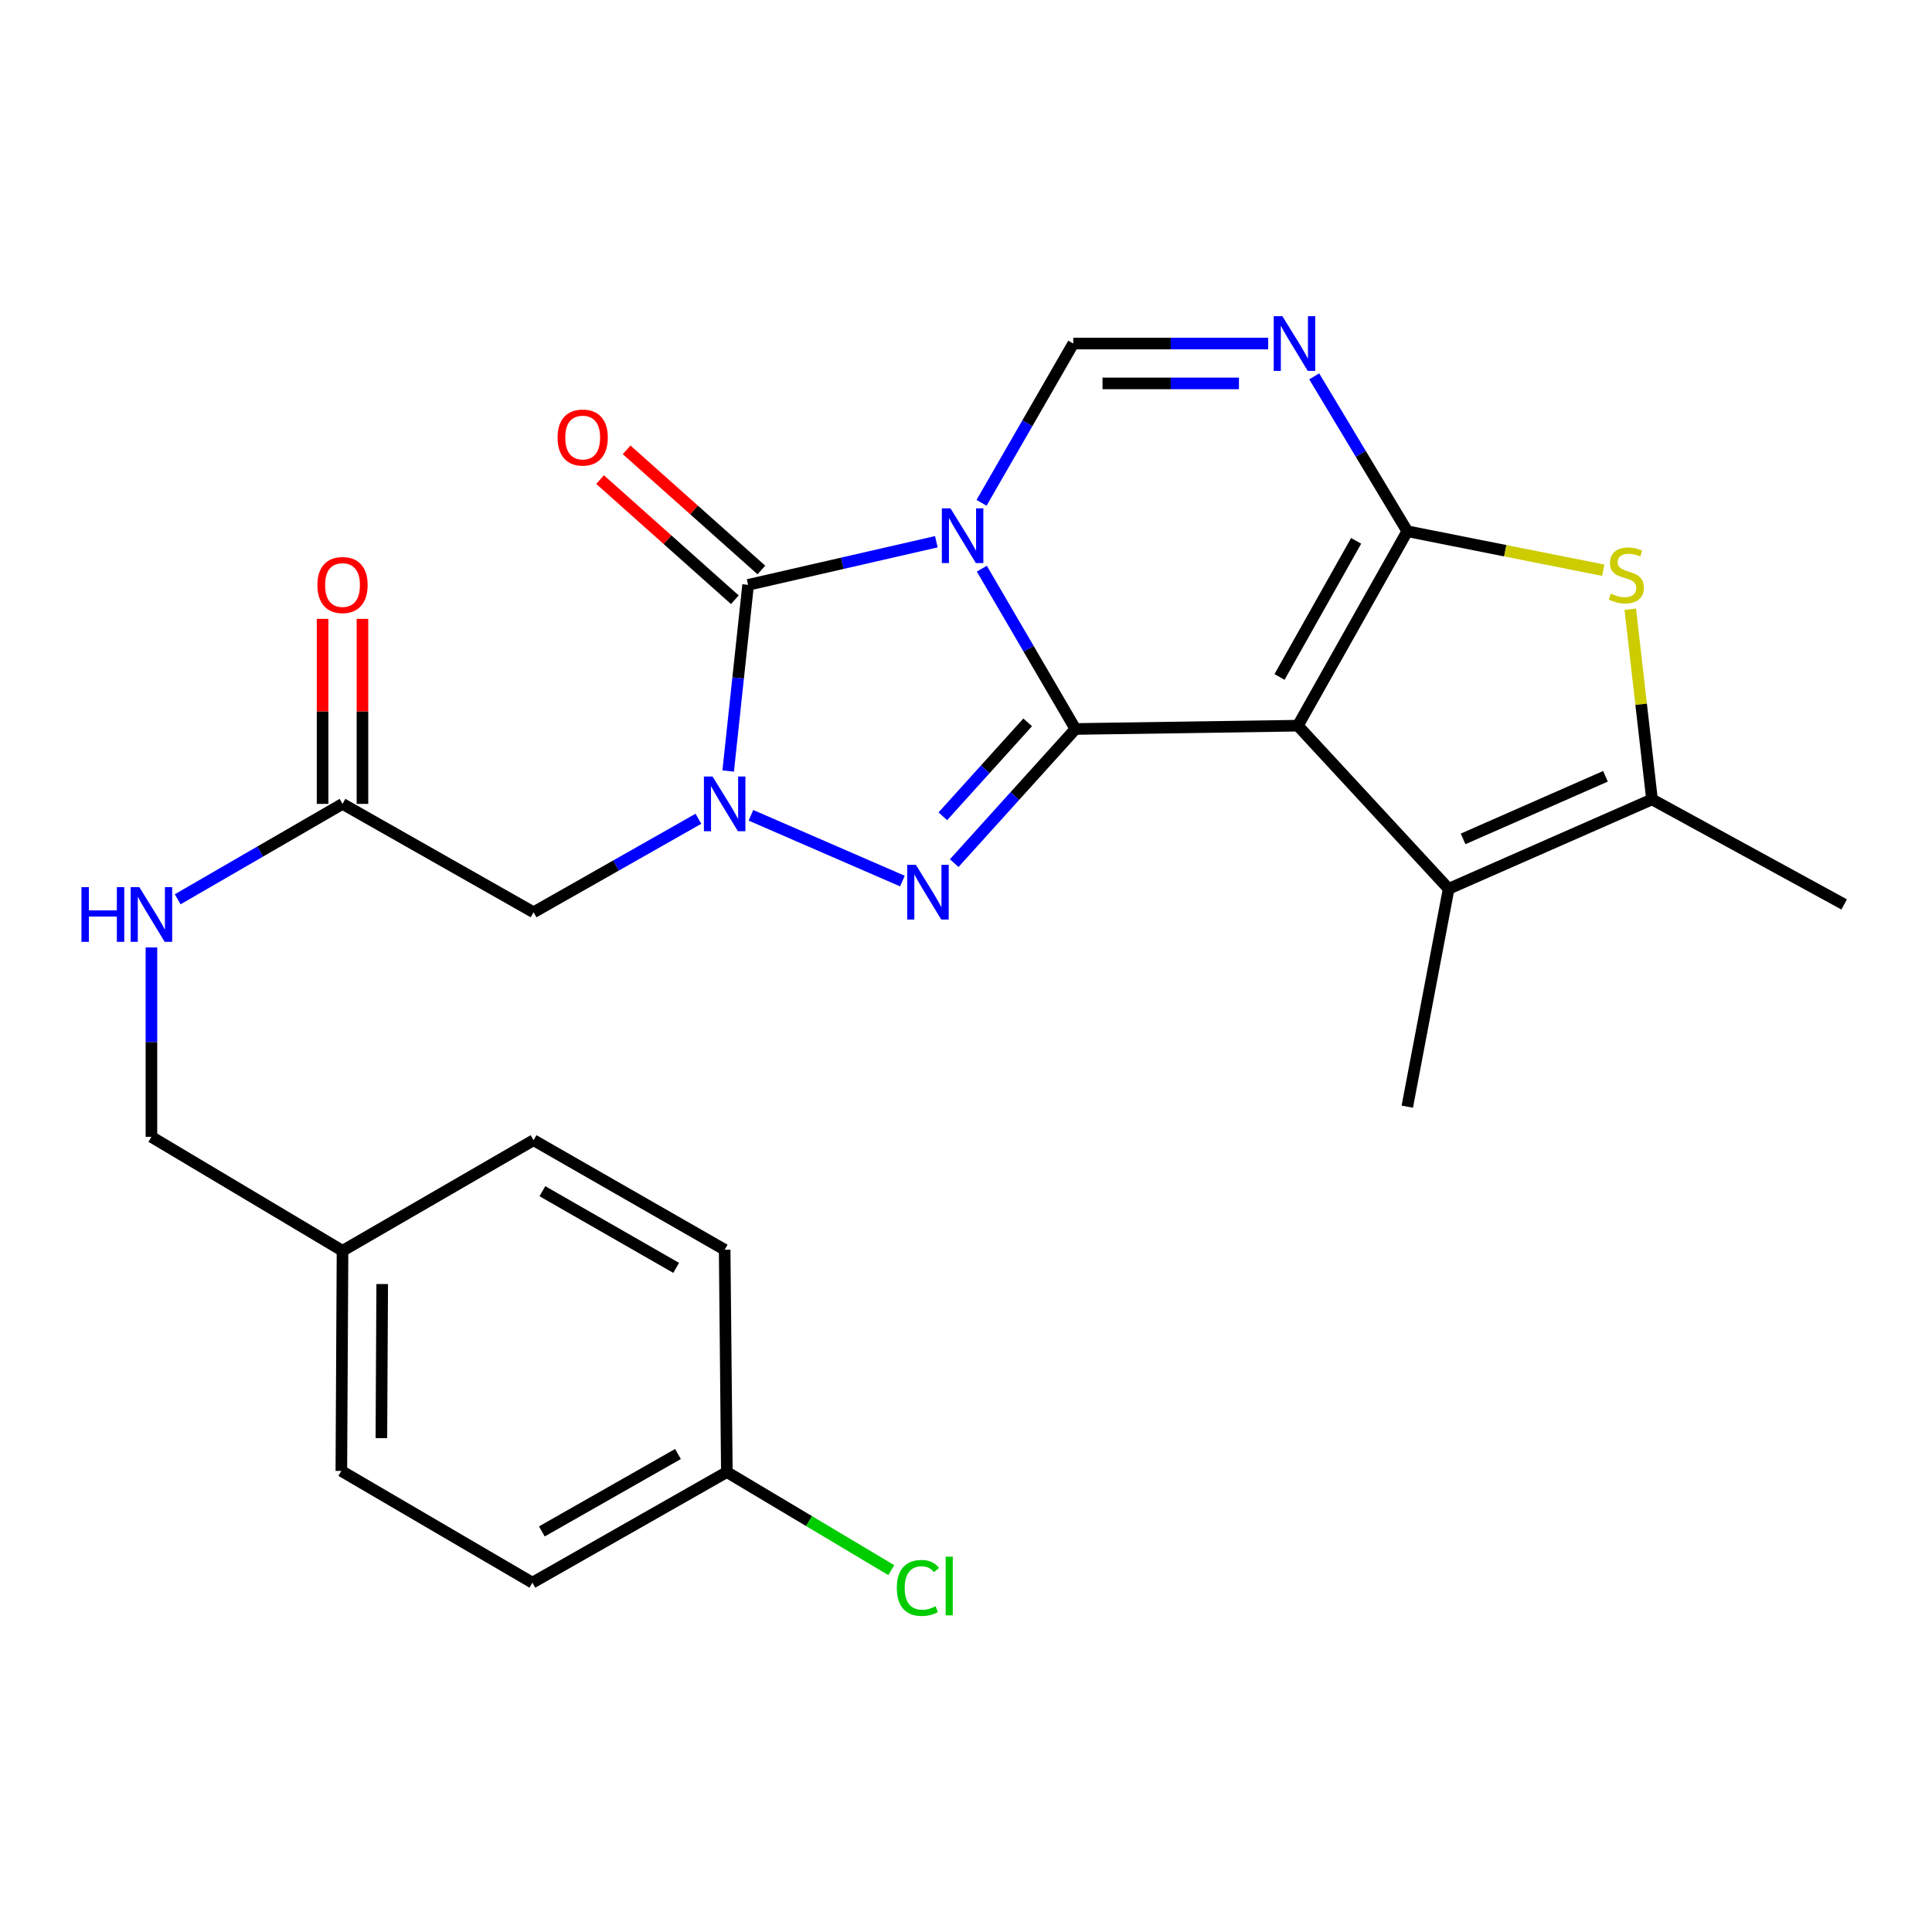 <?xml version='1.0' encoding='iso-8859-1'?>
<svg version='1.1' baseProfile='full'
              xmlns='http://www.w3.org/2000/svg'
                      xmlns:rdkit='http://www.rdkit.org/xml'
                      xmlns:xlink='http://www.w3.org/1999/xlink'
                  xml:space='preserve'
width='1000px' height='1000px' viewBox='0 0 1000 1000'>
<!-- END OF HEADER -->
<rect style='opacity:1.0;fill:#FFFFFF;stroke:none' width='1000' height='1000' x='0' y='0'> </rect>
<path class='bond-0' d='M 508.194,294.344 L 532.419,335.832' style='fill:none;fill-rule:evenodd;stroke:#0000FF;stroke-width:6px;stroke-linecap:butt;stroke-linejoin:miter;stroke-opacity:1' />
<path class='bond-0' d='M 532.419,335.832 L 556.643,377.32' style='fill:none;fill-rule:evenodd;stroke:#000000;stroke-width:6px;stroke-linecap:butt;stroke-linejoin:miter;stroke-opacity:1' />
<path class='bond-5' d='M 484.648,280.401 L 435.935,291.563' style='fill:none;fill-rule:evenodd;stroke:#0000FF;stroke-width:6px;stroke-linecap:butt;stroke-linejoin:miter;stroke-opacity:1' />
<path class='bond-5' d='M 435.935,291.563 L 387.222,302.726' style='fill:none;fill-rule:evenodd;stroke:#000000;stroke-width:6px;stroke-linecap:butt;stroke-linejoin:miter;stroke-opacity:1' />
<path class='bond-7' d='M 508.043,260.258 L 531.781,219.038' style='fill:none;fill-rule:evenodd;stroke:#0000FF;stroke-width:6px;stroke-linecap:butt;stroke-linejoin:miter;stroke-opacity:1' />
<path class='bond-7' d='M 531.781,219.038 L 555.519,177.818' style='fill:none;fill-rule:evenodd;stroke:#000000;stroke-width:6px;stroke-linecap:butt;stroke-linejoin:miter;stroke-opacity:1' />
<path class='bond-1' d='M 556.643,377.32 L 671.761,375.611' style='fill:none;fill-rule:evenodd;stroke:#000000;stroke-width:6px;stroke-linecap:butt;stroke-linejoin:miter;stroke-opacity:1' />
<path class='bond-4' d='M 556.643,377.32 L 525.273,412.034' style='fill:none;fill-rule:evenodd;stroke:#000000;stroke-width:6px;stroke-linecap:butt;stroke-linejoin:miter;stroke-opacity:1' />
<path class='bond-4' d='M 525.273,412.034 L 493.904,446.749' style='fill:none;fill-rule:evenodd;stroke:#0000FF;stroke-width:6px;stroke-linecap:butt;stroke-linejoin:miter;stroke-opacity:1' />
<path class='bond-4' d='M 531.922,373.899 L 509.964,398.2' style='fill:none;fill-rule:evenodd;stroke:#000000;stroke-width:6px;stroke-linecap:butt;stroke-linejoin:miter;stroke-opacity:1' />
<path class='bond-4' d='M 509.964,398.2 L 488.005,422.5' style='fill:none;fill-rule:evenodd;stroke:#0000FF;stroke-width:6px;stroke-linecap:butt;stroke-linejoin:miter;stroke-opacity:1' />
<path class='bond-9' d='M 671.761,375.611 L 749.817,460.041' style='fill:none;fill-rule:evenodd;stroke:#000000;stroke-width:6px;stroke-linecap:butt;stroke-linejoin:miter;stroke-opacity:1' />
<path class='bond-27' d='M 671.761,375.611 L 728.414,274.972' style='fill:none;fill-rule:evenodd;stroke:#000000;stroke-width:6px;stroke-linecap:butt;stroke-linejoin:miter;stroke-opacity:1' />
<path class='bond-27' d='M 662.277,350.393 L 701.935,279.946' style='fill:none;fill-rule:evenodd;stroke:#000000;stroke-width:6px;stroke-linecap:butt;stroke-linejoin:miter;stroke-opacity:1' />
<path class='bond-2' d='M 728.414,274.972 L 704.323,234.892' style='fill:none;fill-rule:evenodd;stroke:#000000;stroke-width:6px;stroke-linecap:butt;stroke-linejoin:miter;stroke-opacity:1' />
<path class='bond-2' d='M 704.323,234.892 L 680.233,194.812' style='fill:none;fill-rule:evenodd;stroke:#0000FF;stroke-width:6px;stroke-linecap:butt;stroke-linejoin:miter;stroke-opacity:1' />
<path class='bond-8' d='M 728.414,274.972 L 779.117,285.056' style='fill:none;fill-rule:evenodd;stroke:#000000;stroke-width:6px;stroke-linecap:butt;stroke-linejoin:miter;stroke-opacity:1' />
<path class='bond-8' d='M 779.117,285.056 L 829.819,295.141' style='fill:none;fill-rule:evenodd;stroke:#CCCC00;stroke-width:6px;stroke-linecap:butt;stroke-linejoin:miter;stroke-opacity:1' />
<path class='bond-3' d='M 376.904,399.079 L 382.063,350.902' style='fill:none;fill-rule:evenodd;stroke:#0000FF;stroke-width:6px;stroke-linecap:butt;stroke-linejoin:miter;stroke-opacity:1' />
<path class='bond-3' d='M 382.063,350.902 L 387.222,302.726' style='fill:none;fill-rule:evenodd;stroke:#000000;stroke-width:6px;stroke-linecap:butt;stroke-linejoin:miter;stroke-opacity:1' />
<path class='bond-11' d='M 361.499,423.794 L 318.836,447.993' style='fill:none;fill-rule:evenodd;stroke:#0000FF;stroke-width:6px;stroke-linecap:butt;stroke-linejoin:miter;stroke-opacity:1' />
<path class='bond-11' d='M 318.836,447.993 L 276.174,472.192' style='fill:none;fill-rule:evenodd;stroke:#000000;stroke-width:6px;stroke-linecap:butt;stroke-linejoin:miter;stroke-opacity:1' />
<path class='bond-26' d='M 388.69,421.998 L 467.081,456.036' style='fill:none;fill-rule:evenodd;stroke:#0000FF;stroke-width:6px;stroke-linecap:butt;stroke-linejoin:miter;stroke-opacity:1' />
<path class='bond-13' d='M 394.088,295.025 L 359.211,263.93' style='fill:none;fill-rule:evenodd;stroke:#000000;stroke-width:6px;stroke-linecap:butt;stroke-linejoin:miter;stroke-opacity:1' />
<path class='bond-13' d='M 359.211,263.93 L 324.334,232.835' style='fill:none;fill-rule:evenodd;stroke:#FF0000;stroke-width:6px;stroke-linecap:butt;stroke-linejoin:miter;stroke-opacity:1' />
<path class='bond-13' d='M 380.356,310.427 L 345.479,279.332' style='fill:none;fill-rule:evenodd;stroke:#000000;stroke-width:6px;stroke-linecap:butt;stroke-linejoin:miter;stroke-opacity:1' />
<path class='bond-13' d='M 345.479,279.332 L 310.602,248.237' style='fill:none;fill-rule:evenodd;stroke:#FF0000;stroke-width:6px;stroke-linecap:butt;stroke-linejoin:miter;stroke-opacity:1' />
<path class='bond-6' d='M 656.416,177.818 L 605.968,177.818' style='fill:none;fill-rule:evenodd;stroke:#0000FF;stroke-width:6px;stroke-linecap:butt;stroke-linejoin:miter;stroke-opacity:1' />
<path class='bond-6' d='M 605.968,177.818 L 555.519,177.818' style='fill:none;fill-rule:evenodd;stroke:#000000;stroke-width:6px;stroke-linecap:butt;stroke-linejoin:miter;stroke-opacity:1' />
<path class='bond-6' d='M 641.281,198.453 L 605.968,198.453' style='fill:none;fill-rule:evenodd;stroke:#0000FF;stroke-width:6px;stroke-linecap:butt;stroke-linejoin:miter;stroke-opacity:1' />
<path class='bond-6' d='M 605.968,198.453 L 570.654,198.453' style='fill:none;fill-rule:evenodd;stroke:#000000;stroke-width:6px;stroke-linecap:butt;stroke-linejoin:miter;stroke-opacity:1' />
<path class='bond-28' d='M 843.824,315.326 L 849.45,364.544' style='fill:none;fill-rule:evenodd;stroke:#CCCC00;stroke-width:6px;stroke-linecap:butt;stroke-linejoin:miter;stroke-opacity:1' />
<path class='bond-28' d='M 849.45,364.544 L 855.076,413.762' style='fill:none;fill-rule:evenodd;stroke:#000000;stroke-width:6px;stroke-linecap:butt;stroke-linejoin:miter;stroke-opacity:1' />
<path class='bond-10' d='M 749.817,460.041 L 855.076,413.762' style='fill:none;fill-rule:evenodd;stroke:#000000;stroke-width:6px;stroke-linecap:butt;stroke-linejoin:miter;stroke-opacity:1' />
<path class='bond-10' d='M 757.3,434.21 L 830.982,401.815' style='fill:none;fill-rule:evenodd;stroke:#000000;stroke-width:6px;stroke-linecap:butt;stroke-linejoin:miter;stroke-opacity:1' />
<path class='bond-19' d='M 749.817,460.041 L 728.414,572.809' style='fill:none;fill-rule:evenodd;stroke:#000000;stroke-width:6px;stroke-linecap:butt;stroke-linejoin:miter;stroke-opacity:1' />
<path class='bond-21' d='M 855.076,413.762 L 954.545,468.134' style='fill:none;fill-rule:evenodd;stroke:#000000;stroke-width:6px;stroke-linecap:butt;stroke-linejoin:miter;stroke-opacity:1' />
<path class='bond-12' d='M 276.174,472.192 L 177.288,416.089' style='fill:none;fill-rule:evenodd;stroke:#000000;stroke-width:6px;stroke-linecap:butt;stroke-linejoin:miter;stroke-opacity:1' />
<path class='bond-14' d='M 177.288,416.089 L 134.633,440.779' style='fill:none;fill-rule:evenodd;stroke:#000000;stroke-width:6px;stroke-linecap:butt;stroke-linejoin:miter;stroke-opacity:1' />
<path class='bond-14' d='M 134.633,440.779 L 91.977,465.469' style='fill:none;fill-rule:evenodd;stroke:#0000FF;stroke-width:6px;stroke-linecap:butt;stroke-linejoin:miter;stroke-opacity:1' />
<path class='bond-15' d='M 187.606,416.089 L 187.606,368.205' style='fill:none;fill-rule:evenodd;stroke:#000000;stroke-width:6px;stroke-linecap:butt;stroke-linejoin:miter;stroke-opacity:1' />
<path class='bond-15' d='M 187.606,368.205 L 187.606,320.32' style='fill:none;fill-rule:evenodd;stroke:#FF0000;stroke-width:6px;stroke-linecap:butt;stroke-linejoin:miter;stroke-opacity:1' />
<path class='bond-15' d='M 166.971,416.089 L 166.971,368.205' style='fill:none;fill-rule:evenodd;stroke:#000000;stroke-width:6px;stroke-linecap:butt;stroke-linejoin:miter;stroke-opacity:1' />
<path class='bond-15' d='M 166.971,368.205 L 166.971,320.32' style='fill:none;fill-rule:evenodd;stroke:#FF0000;stroke-width:6px;stroke-linecap:butt;stroke-linejoin:miter;stroke-opacity:1' />
<path class='bond-16' d='M 78.38,490.377 L 78.38,539.411' style='fill:none;fill-rule:evenodd;stroke:#0000FF;stroke-width:6px;stroke-linecap:butt;stroke-linejoin:miter;stroke-opacity:1' />
<path class='bond-16' d='M 78.38,539.411 L 78.38,588.445' style='fill:none;fill-rule:evenodd;stroke:#000000;stroke-width:6px;stroke-linecap:butt;stroke-linejoin:miter;stroke-opacity:1' />
<path class='bond-18' d='M 78.38,588.445 L 177.288,647.414' style='fill:none;fill-rule:evenodd;stroke:#000000;stroke-width:6px;stroke-linecap:butt;stroke-linejoin:miter;stroke-opacity:1' />
<path class='bond-17' d='M 376.217,761.936 L 275.566,819.185' style='fill:none;fill-rule:evenodd;stroke:#000000;stroke-width:6px;stroke-linecap:butt;stroke-linejoin:miter;stroke-opacity:1' />
<path class='bond-17' d='M 350.917,752.587 L 280.462,792.662' style='fill:none;fill-rule:evenodd;stroke:#000000;stroke-width:6px;stroke-linecap:butt;stroke-linejoin:miter;stroke-opacity:1' />
<path class='bond-20' d='M 376.217,761.936 L 418.766,787.316' style='fill:none;fill-rule:evenodd;stroke:#000000;stroke-width:6px;stroke-linecap:butt;stroke-linejoin:miter;stroke-opacity:1' />
<path class='bond-20' d='M 418.766,787.316 L 461.315,812.697' style='fill:none;fill-rule:evenodd;stroke:#00CC00;stroke-width:6px;stroke-linecap:butt;stroke-linejoin:miter;stroke-opacity:1' />
<path class='bond-29' d='M 376.217,761.936 L 375.082,646.852' style='fill:none;fill-rule:evenodd;stroke:#000000;stroke-width:6px;stroke-linecap:butt;stroke-linejoin:miter;stroke-opacity:1' />
<path class='bond-24' d='M 177.288,647.414 L 276.174,590.165' style='fill:none;fill-rule:evenodd;stroke:#000000;stroke-width:6px;stroke-linecap:butt;stroke-linejoin:miter;stroke-opacity:1' />
<path class='bond-25' d='M 177.288,647.414 L 176.681,761.351' style='fill:none;fill-rule:evenodd;stroke:#000000;stroke-width:6px;stroke-linecap:butt;stroke-linejoin:miter;stroke-opacity:1' />
<path class='bond-25' d='M 197.832,664.615 L 197.406,744.371' style='fill:none;fill-rule:evenodd;stroke:#000000;stroke-width:6px;stroke-linecap:butt;stroke-linejoin:miter;stroke-opacity:1' />
<path class='bond-22' d='M 375.082,646.852 L 276.174,590.165' style='fill:none;fill-rule:evenodd;stroke:#000000;stroke-width:6px;stroke-linecap:butt;stroke-linejoin:miter;stroke-opacity:1' />
<path class='bond-22' d='M 349.985,656.252 L 280.749,616.57' style='fill:none;fill-rule:evenodd;stroke:#000000;stroke-width:6px;stroke-linecap:butt;stroke-linejoin:miter;stroke-opacity:1' />
<path class='bond-23' d='M 275.566,819.185 L 176.681,761.351' style='fill:none;fill-rule:evenodd;stroke:#000000;stroke-width:6px;stroke-linecap:butt;stroke-linejoin:miter;stroke-opacity:1' />
<path  class='atom-0' d='M 491.976 263.128
L 501.256 278.128
Q 502.176 279.608, 503.656 282.288
Q 505.136 284.968, 505.216 285.128
L 505.216 263.128
L 508.976 263.128
L 508.976 291.448
L 505.096 291.448
L 495.136 275.048
Q 493.976 273.128, 492.736 270.928
Q 491.536 268.728, 491.176 268.048
L 491.176 291.448
L 487.496 291.448
L 487.496 263.128
L 491.976 263.128
' fill='#0000FF'/>
<path  class='atom-4' d='M 368.822 401.929
L 378.102 416.929
Q 379.022 418.409, 380.502 421.089
Q 381.982 423.769, 382.062 423.929
L 382.062 401.929
L 385.822 401.929
L 385.822 430.249
L 381.942 430.249
L 371.982 413.849
Q 370.822 411.929, 369.582 409.729
Q 368.382 407.529, 368.022 406.849
L 368.022 430.249
L 364.342 430.249
L 364.342 401.929
L 368.822 401.929
' fill='#0000FF'/>
<path  class='atom-5' d='M 474.058 447.624
L 483.338 462.624
Q 484.258 464.104, 485.738 466.784
Q 487.218 469.464, 487.298 469.624
L 487.298 447.624
L 491.058 447.624
L 491.058 475.944
L 487.178 475.944
L 477.218 459.544
Q 476.058 457.624, 474.818 455.424
Q 473.618 453.224, 473.258 452.544
L 473.258 475.944
L 469.578 475.944
L 469.578 447.624
L 474.058 447.624
' fill='#0000FF'/>
<path  class='atom-7' d='M 663.758 163.658
L 673.038 178.658
Q 673.958 180.138, 675.438 182.818
Q 676.918 185.498, 676.998 185.658
L 676.998 163.658
L 680.758 163.658
L 680.758 191.978
L 676.878 191.978
L 666.918 175.578
Q 665.758 173.658, 664.518 171.458
Q 663.318 169.258, 662.958 168.578
L 662.958 191.978
L 659.278 191.978
L 659.278 163.658
L 663.758 163.658
' fill='#0000FF'/>
<path  class='atom-9' d='M 833.789 307.241
Q 834.109 307.361, 835.429 307.921
Q 836.749 308.481, 838.189 308.841
Q 839.669 309.161, 841.109 309.161
Q 843.789 309.161, 845.349 307.881
Q 846.909 306.561, 846.909 304.281
Q 846.909 302.721, 846.109 301.761
Q 845.349 300.801, 844.149 300.281
Q 842.949 299.761, 840.949 299.161
Q 838.429 298.401, 836.909 297.681
Q 835.429 296.961, 834.349 295.441
Q 833.309 293.921, 833.309 291.361
Q 833.309 287.801, 835.709 285.601
Q 838.149 283.401, 842.949 283.401
Q 846.229 283.401, 849.949 284.961
L 849.029 288.041
Q 845.629 286.641, 843.069 286.641
Q 840.309 286.641, 838.789 287.801
Q 837.269 288.921, 837.309 290.881
Q 837.309 292.401, 838.069 293.321
Q 838.869 294.241, 839.989 294.761
Q 841.149 295.281, 843.069 295.881
Q 845.629 296.681, 847.149 297.481
Q 848.669 298.281, 849.749 299.921
Q 850.869 301.521, 850.869 304.281
Q 850.869 308.201, 848.229 310.321
Q 845.629 312.401, 841.269 312.401
Q 838.749 312.401, 836.829 311.841
Q 834.949 311.321, 832.709 310.401
L 833.789 307.241
' fill='#CCCC00'/>
<path  class='atom-14' d='M 288.6 226.469
Q 288.6 219.669, 291.96 215.869
Q 295.32 212.069, 301.6 212.069
Q 307.88 212.069, 311.24 215.869
Q 314.6 219.669, 314.6 226.469
Q 314.6 233.349, 311.2 237.269
Q 307.8 241.149, 301.6 241.149
Q 295.36 241.149, 291.96 237.269
Q 288.6 233.389, 288.6 226.469
M 301.6 237.949
Q 305.92 237.949, 308.24 235.069
Q 310.6 232.149, 310.6 226.469
Q 310.6 220.909, 308.24 218.109
Q 305.92 215.269, 301.6 215.269
Q 297.28 215.269, 294.92 218.069
Q 292.6 220.869, 292.6 226.469
Q 292.6 232.189, 294.92 235.069
Q 297.28 237.949, 301.6 237.949
' fill='#FF0000'/>
<path  class='atom-15' d='M 42.16 459.179
L 46 459.179
L 46 471.219
L 60.48 471.219
L 60.48 459.179
L 64.32 459.179
L 64.32 487.499
L 60.48 487.499
L 60.48 474.419
L 46 474.419
L 46 487.499
L 42.16 487.499
L 42.16 459.179
' fill='#0000FF'/>
<path  class='atom-15' d='M 72.12 459.179
L 81.4 474.179
Q 82.32 475.659, 83.8 478.339
Q 85.28 481.019, 85.36 481.179
L 85.36 459.179
L 89.12 459.179
L 89.12 487.499
L 85.24 487.499
L 75.28 471.099
Q 74.12 469.179, 72.88 466.979
Q 71.68 464.779, 71.32 464.099
L 71.32 487.499
L 67.64 487.499
L 67.64 459.179
L 72.12 459.179
' fill='#0000FF'/>
<path  class='atom-16' d='M 164.288 302.806
Q 164.288 296.006, 167.648 292.206
Q 171.008 288.406, 177.288 288.406
Q 183.568 288.406, 186.928 292.206
Q 190.288 296.006, 190.288 302.806
Q 190.288 309.686, 186.888 313.606
Q 183.488 317.486, 177.288 317.486
Q 171.048 317.486, 167.648 313.606
Q 164.288 309.726, 164.288 302.806
M 177.288 314.286
Q 181.608 314.286, 183.928 311.406
Q 186.288 308.486, 186.288 302.806
Q 186.288 297.246, 183.928 294.446
Q 181.608 291.606, 177.288 291.606
Q 172.968 291.606, 170.608 294.406
Q 168.288 297.206, 168.288 302.806
Q 168.288 308.526, 170.608 311.406
Q 172.968 314.286, 177.288 314.286
' fill='#FF0000'/>
<path  class='atom-21' d='M 464.194 821.908
Q 464.194 814.868, 467.474 811.188
Q 470.794 807.468, 477.074 807.468
Q 482.914 807.468, 486.034 811.588
L 483.394 813.748
Q 481.114 810.748, 477.074 810.748
Q 472.794 810.748, 470.514 813.628
Q 468.274 816.468, 468.274 821.908
Q 468.274 827.508, 470.594 830.388
Q 472.954 833.268, 477.514 833.268
Q 480.634 833.268, 484.274 831.388
L 485.394 834.388
Q 483.914 835.348, 481.674 835.908
Q 479.434 836.468, 476.954 836.468
Q 470.794 836.468, 467.474 832.708
Q 464.194 828.948, 464.194 821.908
' fill='#00CC00'/>
<path  class='atom-21' d='M 489.474 805.748
L 493.154 805.748
L 493.154 836.108
L 489.474 836.108
L 489.474 805.748
' fill='#00CC00'/>
</svg>
